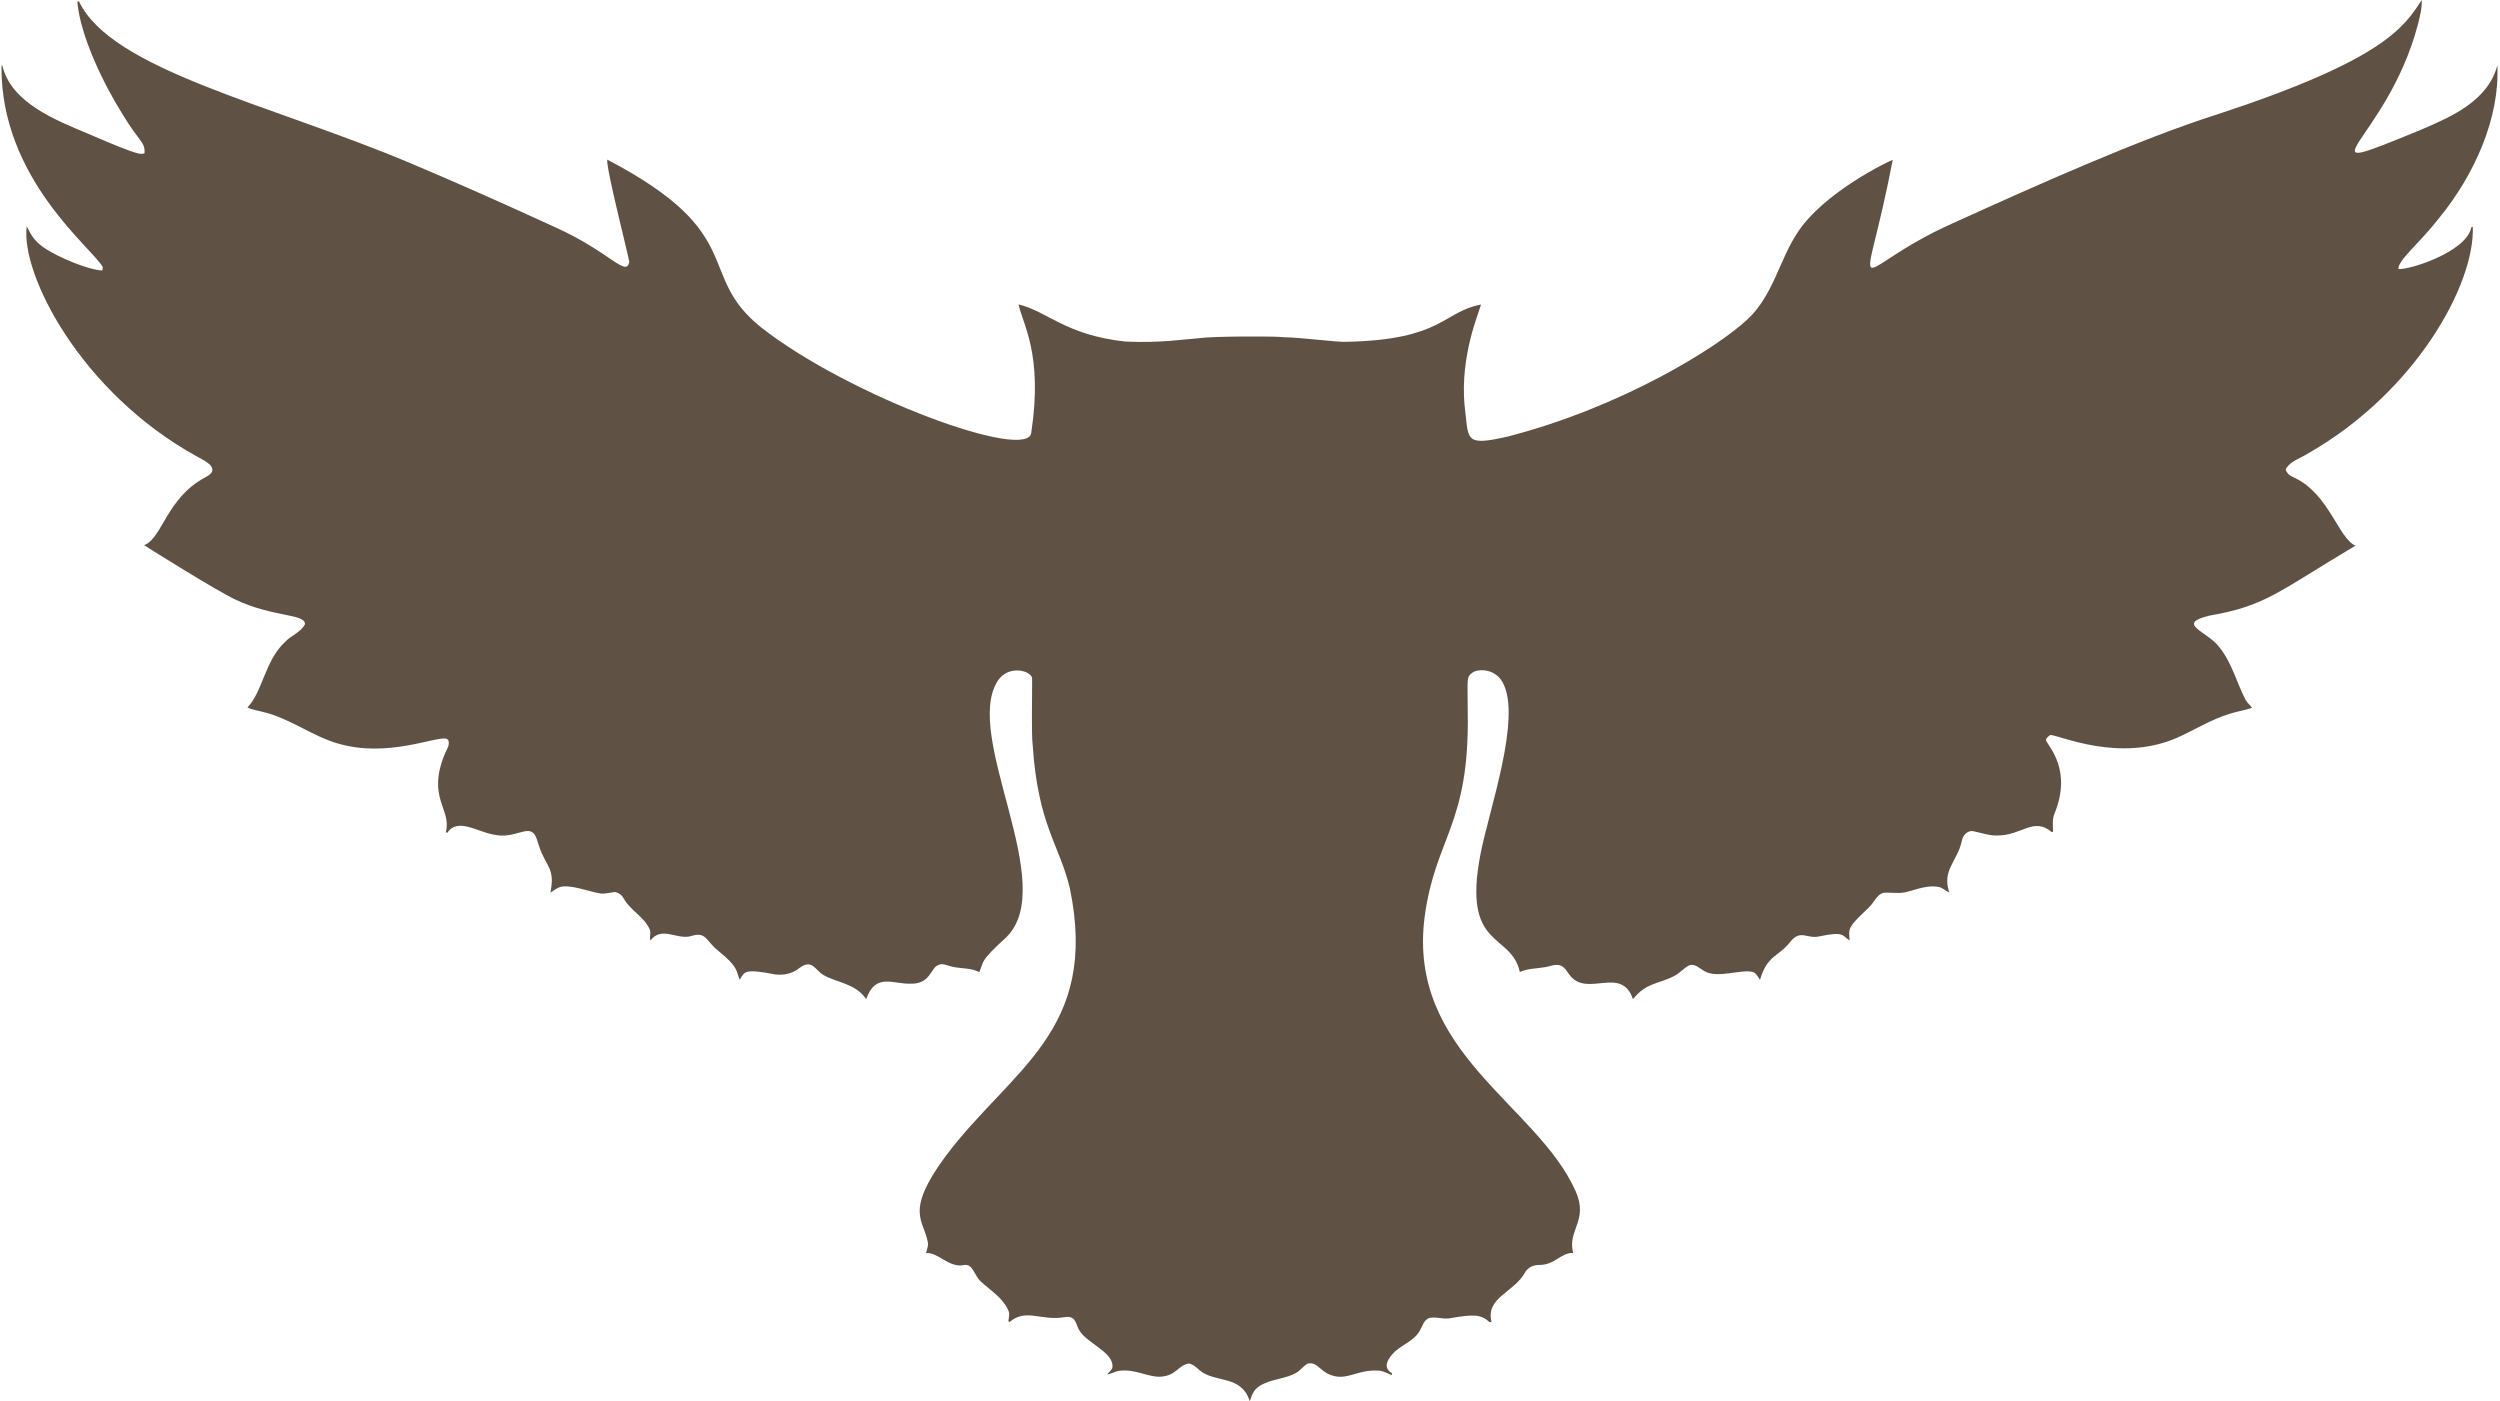 <?xml version="1.0" encoding="UTF-8" standalone="no"?><svg xmlns="http://www.w3.org/2000/svg" xmlns:xlink="http://www.w3.org/1999/xlink" fill="#5f5245" height="1437.1" preserveAspectRatio="xMidYMid meet" version="1" viewBox="58.4 53.0 2564.1 1437.1" width="2564.1" zoomAndPan="magnify"><g id="change1_1"><path d="m2542.2 53.001c0.407 8.653-1.944 17.071-3.978 25.389-31.971 120.86-129.37 162.12 2.812 107.87 32.33-13.753 69.312-30.095 78.716-66.284 2.745 53.621-23.412 112.46-59.792 156.76-18.975 24.705-42.049 42.931-41.7 51.962 7.19 2.375 69.79-16.392 74.765-42.505 0.389-0.154 1.185-0.479 1.573-0.633 2.316 58.885-58.657 170.04-169.98 233.08-7.134 4.476-16.031 6.935-21.049 14.159-1.763 1.736-0.027 3.834 1.049 5.389 1.79 2.577 4.864 3.644 7.55 5.036 34.981 16.704 44.854 62.119 62.071 69.431-79.917 47.677-91.938 61.715-149.73 71.754-35.406 8.616-2.125 15.887 10.1 32.36 12.957 15.931 17.758 36.374 27.089 54.304 1.799 2.92 4.494 5.127 6.465 7.938-7.631 2.586-15.66 3.698-23.309 6.203-18.78 5.814-35.525 16.383-53.355 24.403-59.76 26.08-121.05-2.801-130.24-2.767-1.881 1.329-4.494 3.056-4.412 5.597 2.408 6.195 27.147 30.065 8.689 75.154-2.513 5.787-1.447 12.224-1.428 18.327-0.298 0.145-0.895 0.434-1.184 0.579-19.214-15.991-30.454 3.556-56.284 3.436-8.689 0.19-16.908-3.065-25.335-4.611-5.579-0.226-9.919 4.919-10.778 10.109-4.531 21.242-20.696 29.904-12.839 52.912-3.734-1.419-6.537-4.602-10.443-5.57-11.23-2.342-22.107 2.143-32.785 4.91-7.785 2.233-15.913 0.506-23.834 0.968-5.434 1.049-8.427 6.212-11.392 10.362-3.63 5.647-17.524 15.944-22.459 24.485-2.622 4.213-1.609 9.349-1.293 14.015-7.838-4.176-4.071-9.893-30.968-4.141-13.304 2.959-19.16-7.699-30.018 5.714-12.172 15.578-23.349 13.101-30.959 38.888-2.206-3.156-3.942-7.36-8.137-8.228-12.002-2.708-35.883 7.225-49.114-0.841-4.702-2.595-9.223-7.658-15.109-5.949-5.796 2.803-9.865 8.147-15.606 11.067-16.607 8.563-28.587 6.564-42.369 23.825-11.633-35.189-47.306-1.008-64.973-24.901-2.92-3.716-5.226-8.617-10.154-9.964-5.036-1.257-9.874 1.193-14.765 1.971-8.734 1.492-17.911 1.194-26.103 5.009-9.042-41.337-59.518-22.336-40.317-121.16 8.442-44.095 42.733-140.24 22.622-176.03-8.026-14.664-25.979-13.849-30.995-9.837-6.363 5.086-4.798 4.768-4.738 40.769 1.972 115.92-33.243 127.8-44.232 209.78-17.953 139.41 115.42 192.4 154.92 281.32 13.487 30.317-8.827 39.765-2.568 63.273-12.526-0.563-18.88 12.707-35.208 12.297-5.669 0.045-11.438 2.685-14.231 7.794-11.05 20.477-40.596 25.494-34.304 50.66-0.515 0.036-1.546 0.118-2.061 0.163-8.721-7.853-15.821-8.358-40.877-3.87-6.953 1.193-13.897-1.935-20.76-0.344-6.537 2.125-7.233 9.738-10.868 14.584-6.6 10.262-19.449 13.481-27.161 22.622-6.322 7.112-8.788 14.591-0.434 19.286-0.045 0.542-0.135 1.618-0.181 2.161-4.259-1.826-8.418-4.195-13.11-4.629-19.318-1.323-29.171 7.502-42.441 6.13-18.001-2.245-19.302-16.09-30.859-13.291-4.313 2.532-7.206 6.881-11.582 9.349-9.801 5.742-21.609 6.004-31.872 10.615-14.111 5.714-13.432 14.484-15.832 18.454-8.43-27.152-35.463-18.436-51.139-31.465-3.4-2.939-6.781-6.474-11.447-7.116-11.018 2.094-12.552 12.109-27.984 13.463-13.273 1.072-26.224-8.144-43.21-6.013-4.286 0.642-8.02 3.119-12.288 3.797 1.573-2.83 5.353-4.557 5.344-8.101 0.786-14.954-26.411-24.013-34.024-37.206-3.812-5.75-2.815-15.672-15.398-13.454-23.779 4.146-39.566-9.567-56.23 5.09-0.289-0.325-0.85-0.967-1.13-1.293 0.542-3.707 1.628-7.712-0.253-11.23-5.75-12.622-18.083-19.991-27.921-29.06-6.962-6.488-8.377-18.862-17.414-16.935-15.026 3.29-27.129-13.761-38.825-12.279 0.687-3.535 2.45-7.007 1.863-10.687-3.677-23.28-24.728-30.505 18.174-88.78 67.135-89.348 157.85-127.99 127.42-274.85-10.779-44.896-32.604-64.453-38.083-146.49-1.45-11.511-0.475-51.48-0.597-68.038 0.663-8.054-23.827-15.671-35.307 1.98-36.38 56.827 63.782 209.13 8.752 262.97-27.724 25.479-22.064 23.181-27.667 35.696-9.222-4.873-20.063-3.174-29.819-6.094-4.023-0.995-8.4-3.481-12.396-1.013-7.399 2.433-7.944 19.418-27.812 18.969-18.585 0.709-36.171-11.675-45.932 15.814-11.184-16.295-29.648-16.618-43.508-24.548-8.915-4.872-11.68-17.161-24.774-7.486-6.863 5.769-16.32 7.911-25.091 6.709-32.479-6.302-31.458-2.561-36.311 5.506-4.284-9.635-0.504-12.267-22.414-30.036-12.387-9.891-11.79-19.488-26.998-14.946-14.577 4.719-30.444-10.766-42.161 4.666-1.401-3.897 1.085-8.156-1.04-11.971-5.805-12.486-19.367-18.834-26.157-30.66-1.863-3.716-5.271-6.456-9.421-7.098-4.837 0.57-9.62 2.116-14.539 1.564-10.971-1.516-33-10.559-42.912-6.13-3.047 1.311-5.588 3.508-8.499 5.072 4.913-25.365-4.152-25.483-11.492-46.98-1.555-4.078-2.287-8.508-4.584-12.26-7.345-10.588-20.604 4.797-41.935-0.09-16.959-2.662-37.217-17.942-47.939-1.736-0.335-0.226-1.004-0.687-1.338-0.922 6.151-23.99-19.82-34.457-1.058-80.136 1.6-4.033 4.666-7.812 3.951-12.405 0.19-1.582-1.175-2.631-2.423-3.264-12.15-2.234-60.498 19.873-111.08 5.027-26.935-7.749-49.575-26.085-77.017-32.414-5.28-1.528-10.94-1.989-15.832-4.656 15.476-15.807 17.771-47.822 38.563-67.179 6.293-6.637 15.977-9.693 20.398-18.092 0.53-11.049-32.725-6.896-71.574-25.425-17.394-7.942-89.394-52.946-93.409-55.705 18.355-6.533 22.91-48.023 62.017-69.141 2.857-1.637 6.139-3.156 7.694-6.248 2.343-6.995-8.929-11.761-15.904-15.76-119.34-65.878-180.59-187.3-174.17-235.81 2.719 4.004 4.906 13.936 19.611 23.101 13.29 8.745 43.434 21.56 57.857 22.143 0.253-1.103 0.443-2.215 0.561-3.327-9.049-18.321-105.43-90.383-103.9-206.89 0.226 0.063 0.66 0.19 0.886 0.253 9.071 37.651 53.486 55.334 87.686 69.602 54.404 23.556 54.49 21.351 58.12 20.045 0.592-11.967-5.121-10.91-22.649-40.073-18.854-29.999-43.295-79.666-46.32-115.35 0.434-0.072 1.302-0.208 1.736-0.271 33.067 70.143 194.14 104.8 338.39 165.3 50.344 21.194 100.19 43.49 149.83 66.284 56.587 25.382 72.768 51.81 76.194 35.669-1.412-8.875-23.892-96.061-22.631-104.96 146.57 76.607 89.729 117.49 157.7 171.96 90.467 71.142 276.28 139.03 277.27 107.57 12.078-80.119-9.014-111.07-13.11-131.02 29.889 7.198 47.55 31.204 109.33 38.11 36.293 1.666 59.487-2.283 76.836-3.553 12.21-1.916 77.839-2.075 85.163-0.958 19.376 0.384 55.445 5.25 64.087 4.774 99.968-1.876 99.581-30.94 138.9-38.192-2.658 9.789-21.176 52.116-16.953 102.6 4.655 36.182-1.44 43.255 44.666 32.685 116.25-29.977 214.5-90.917 245.69-120.2 26.214-24.443 32.699-60.896 50.832-88.31 26.818-41.927 94.91-74.286 98.056-75.226-30.551 158.92-48.298 114.17 61.872 64.919 84.093-38.172 192.17-86.592 271.1-111.58 169.65-55.637 191.4-89.11 209.57-117.27z" fill="inherit"/></g></svg>
